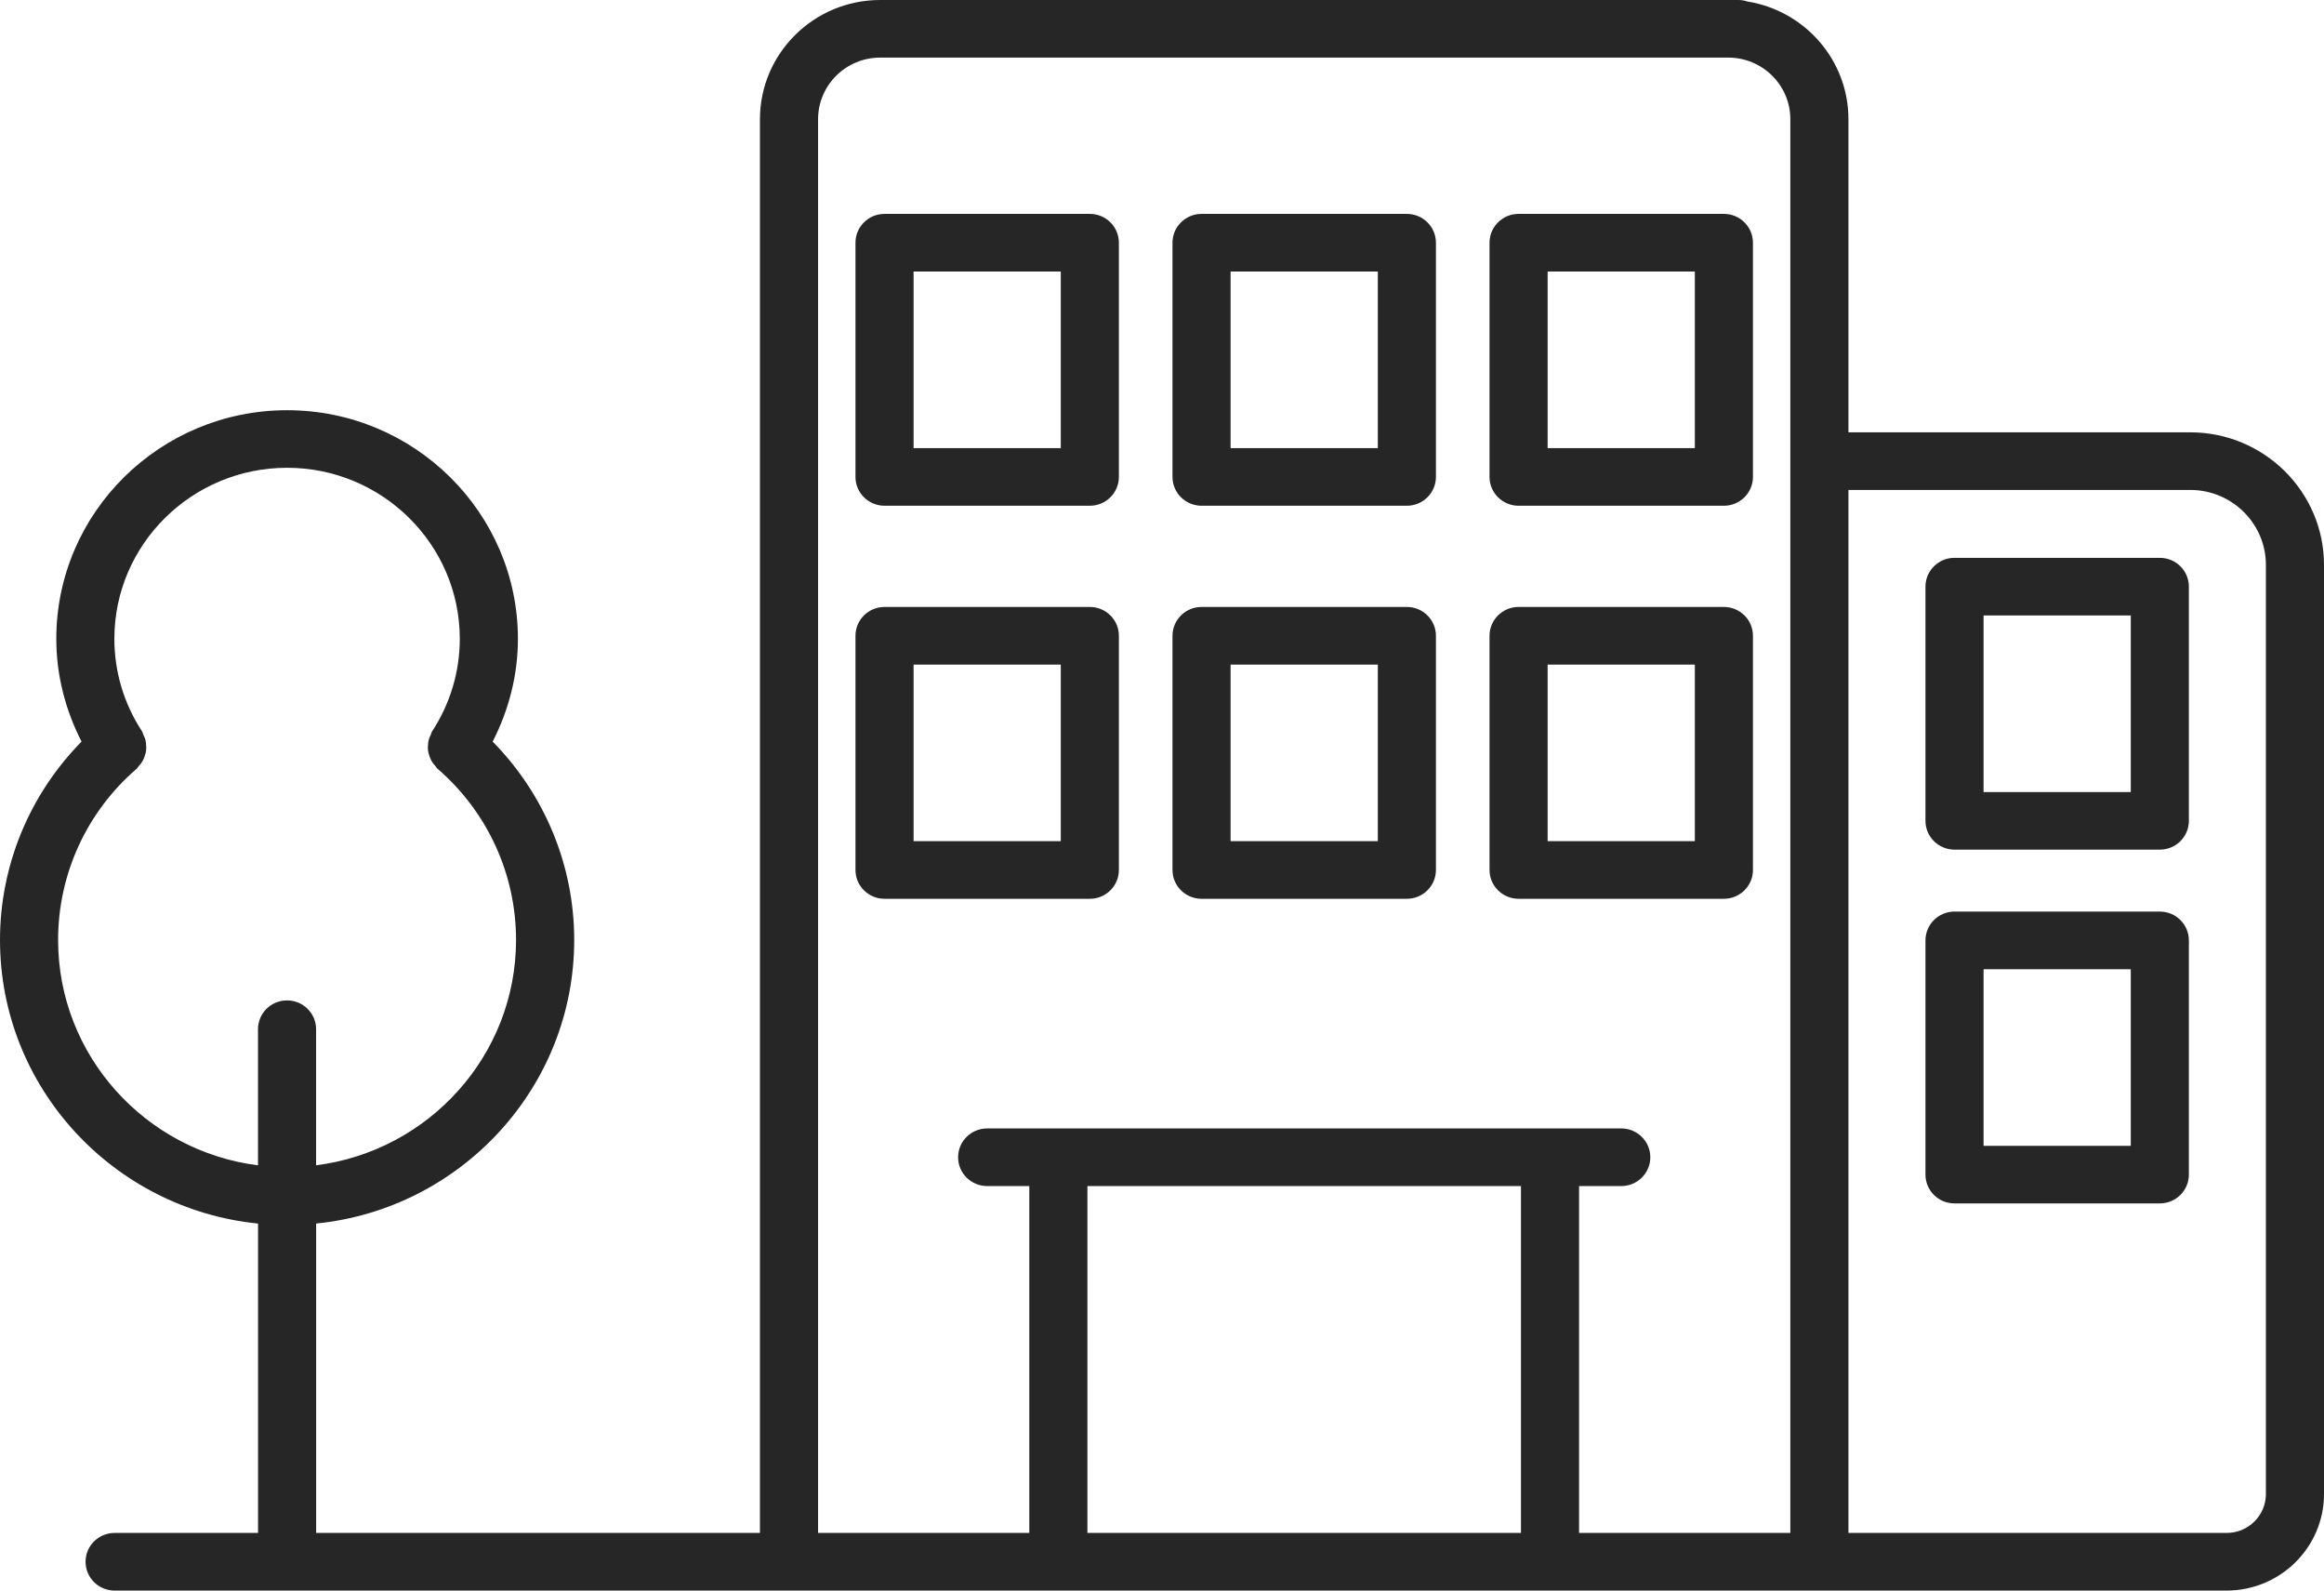 <svg width="76" height="52" viewBox="0 0 76 52" fill="none" xmlns="http://www.w3.org/2000/svg">
<path d="M71.628 14.134H60.448V3.897C60.448 1.96 59.016 0.349 57.147 0.05C57.051 0.017 56.948 0 56.84 0H28.783C26.615 0 24.852 1.748 24.852 3.898V50.116H10.339V40.001C15.072 39.527 18.778 35.55 18.778 30.73C18.778 28.29 17.81 25.971 16.111 24.245C16.644 23.205 16.937 22.062 16.937 20.887C16.937 16.765 13.551 13.411 9.389 13.411C5.227 13.411 1.841 16.764 1.841 20.887C1.841 22.062 2.134 23.205 2.667 24.245C0.968 25.971 0 28.291 0 30.731C0 35.551 3.706 39.527 8.439 40.002V50.116H3.748C3.223 50.116 2.798 50.538 2.798 51.058C2.798 51.578 3.223 52 3.748 52H25.803H26.191H27.099H34.611H50.689H58.202H59.498H72.817C74.572 52 76 50.585 76 48.844V18.468C76 16.079 74.038 14.134 71.628 14.134ZM1.9 30.73C1.9 28.578 2.837 26.537 4.47 25.132C4.502 25.105 4.517 25.066 4.545 25.036C4.588 24.988 4.629 24.942 4.661 24.886C4.691 24.833 4.711 24.78 4.73 24.723C4.75 24.666 4.768 24.61 4.777 24.55C4.785 24.491 4.783 24.432 4.779 24.372C4.777 24.311 4.773 24.254 4.758 24.195C4.742 24.134 4.716 24.078 4.688 24.02C4.67 23.983 4.666 23.942 4.643 23.907C4.052 23.004 3.74 21.959 3.74 20.885C3.74 17.802 6.274 15.293 9.388 15.293C12.502 15.293 15.036 17.802 15.036 20.885C15.036 21.959 14.723 23.004 14.133 23.907C14.109 23.942 14.106 23.983 14.088 24.02C14.06 24.078 14.033 24.134 14.018 24.194C14.003 24.253 13.999 24.311 13.996 24.371C13.993 24.431 13.991 24.489 13.999 24.549C14.008 24.609 14.026 24.664 14.046 24.722C14.066 24.779 14.085 24.832 14.115 24.885C14.146 24.94 14.188 24.986 14.231 25.035C14.259 25.066 14.274 25.104 14.306 25.131C15.939 26.537 16.876 28.577 16.876 30.729C16.876 34.508 14.018 37.631 10.337 38.097V33.647C10.337 33.127 9.911 32.706 9.387 32.706C8.863 32.706 8.437 33.127 8.437 33.647V38.098C4.758 37.632 1.9 34.509 1.9 30.73ZM35.561 50.115V38.776H49.739V50.116L35.561 50.115ZM58.202 50.115H51.639V38.776H53.019C53.543 38.776 53.969 38.354 53.969 37.834C53.969 37.314 53.543 36.892 53.019 36.892H50.689H34.611H32.282C31.758 36.892 31.332 37.314 31.332 37.834C31.332 38.354 31.758 38.776 32.282 38.776H33.661V50.116H27.099H26.753V3.897C26.753 2.786 27.664 1.883 28.784 1.883H56.517C57.638 1.883 58.548 2.786 58.548 3.897V50.115H58.202ZM74.1 48.844C74.1 49.545 73.525 50.116 72.817 50.116H60.448V16.018H71.628C72.991 16.018 74.1 17.118 74.1 18.469V48.844Z" fill="#262626"/>
<path d="M35.64 6.993H28.926C28.401 6.993 27.976 7.415 27.976 7.935V15.592C27.976 16.112 28.401 16.534 28.926 16.534H35.64C36.165 16.534 36.59 16.112 36.59 15.592V7.935C36.59 7.415 36.165 6.993 35.64 6.993ZM34.69 14.65H29.876V8.877H34.69V14.65Z" fill="#262626"/>
<path d="M46.008 6.993H39.293C38.769 6.993 38.343 7.415 38.343 7.935V15.592C38.343 16.112 38.769 16.534 39.293 16.534H46.008C46.532 16.534 46.958 16.112 46.958 15.592V7.935C46.958 7.415 46.532 6.993 46.008 6.993ZM45.058 14.65H40.243V8.877H45.058V14.65Z" fill="#262626"/>
<path d="M56.375 6.993H49.661C49.136 6.993 48.711 7.415 48.711 7.935V15.592C48.711 16.112 49.136 16.534 49.661 16.534H56.375C56.9 16.534 57.325 16.112 57.325 15.592V7.935C57.325 7.415 56.9 6.993 56.375 6.993ZM55.425 14.65H50.611V8.877H55.425V14.65Z" fill="#262626"/>
<path d="M35.64 19.843H28.926C28.401 19.843 27.976 20.265 27.976 20.785V28.442C27.976 28.962 28.401 29.384 28.926 29.384H35.64C36.165 29.384 36.59 28.962 36.59 28.442V20.785C36.59 20.265 36.165 19.843 35.64 19.843ZM34.69 27.5H29.876V21.727H34.69V27.5Z" fill="#262626"/>
<path d="M46.008 19.843H39.293C38.769 19.843 38.343 20.265 38.343 20.785V28.442C38.343 28.962 38.769 29.384 39.293 29.384H46.008C46.532 29.384 46.958 28.962 46.958 28.442V20.785C46.958 20.265 46.532 19.843 46.008 19.843ZM45.058 27.5H40.243V21.727H45.058V27.5Z" fill="#262626"/>
<path d="M56.375 19.843H49.661C49.136 19.843 48.711 20.265 48.711 20.785V28.442C48.711 28.962 49.136 29.384 49.661 29.384H56.375C56.9 29.384 57.325 28.962 57.325 28.442V20.785C57.325 20.265 56.9 19.843 56.375 19.843ZM55.425 27.5H50.611V21.727H55.425V27.5Z" fill="#262626"/>
<path d="M70.631 18.237H63.917C63.392 18.237 62.967 18.659 62.967 19.179V26.835C62.967 27.355 63.392 27.777 63.917 27.777H70.631C71.156 27.777 71.581 27.355 71.581 26.835V19.179C71.581 18.659 71.156 18.237 70.631 18.237ZM69.681 25.894H64.867V20.121H69.681V25.894Z" fill="#262626"/>
<path d="M70.631 29.802H63.917C63.392 29.802 62.967 30.224 62.967 30.744V38.401C62.967 38.921 63.392 39.343 63.917 39.343H70.631C71.156 39.343 71.581 38.921 71.581 38.401V30.744C71.581 30.224 71.156 29.802 70.631 29.802ZM69.681 37.46H64.867V31.687H69.681V37.46Z" fill="#262626"/>
</svg>
